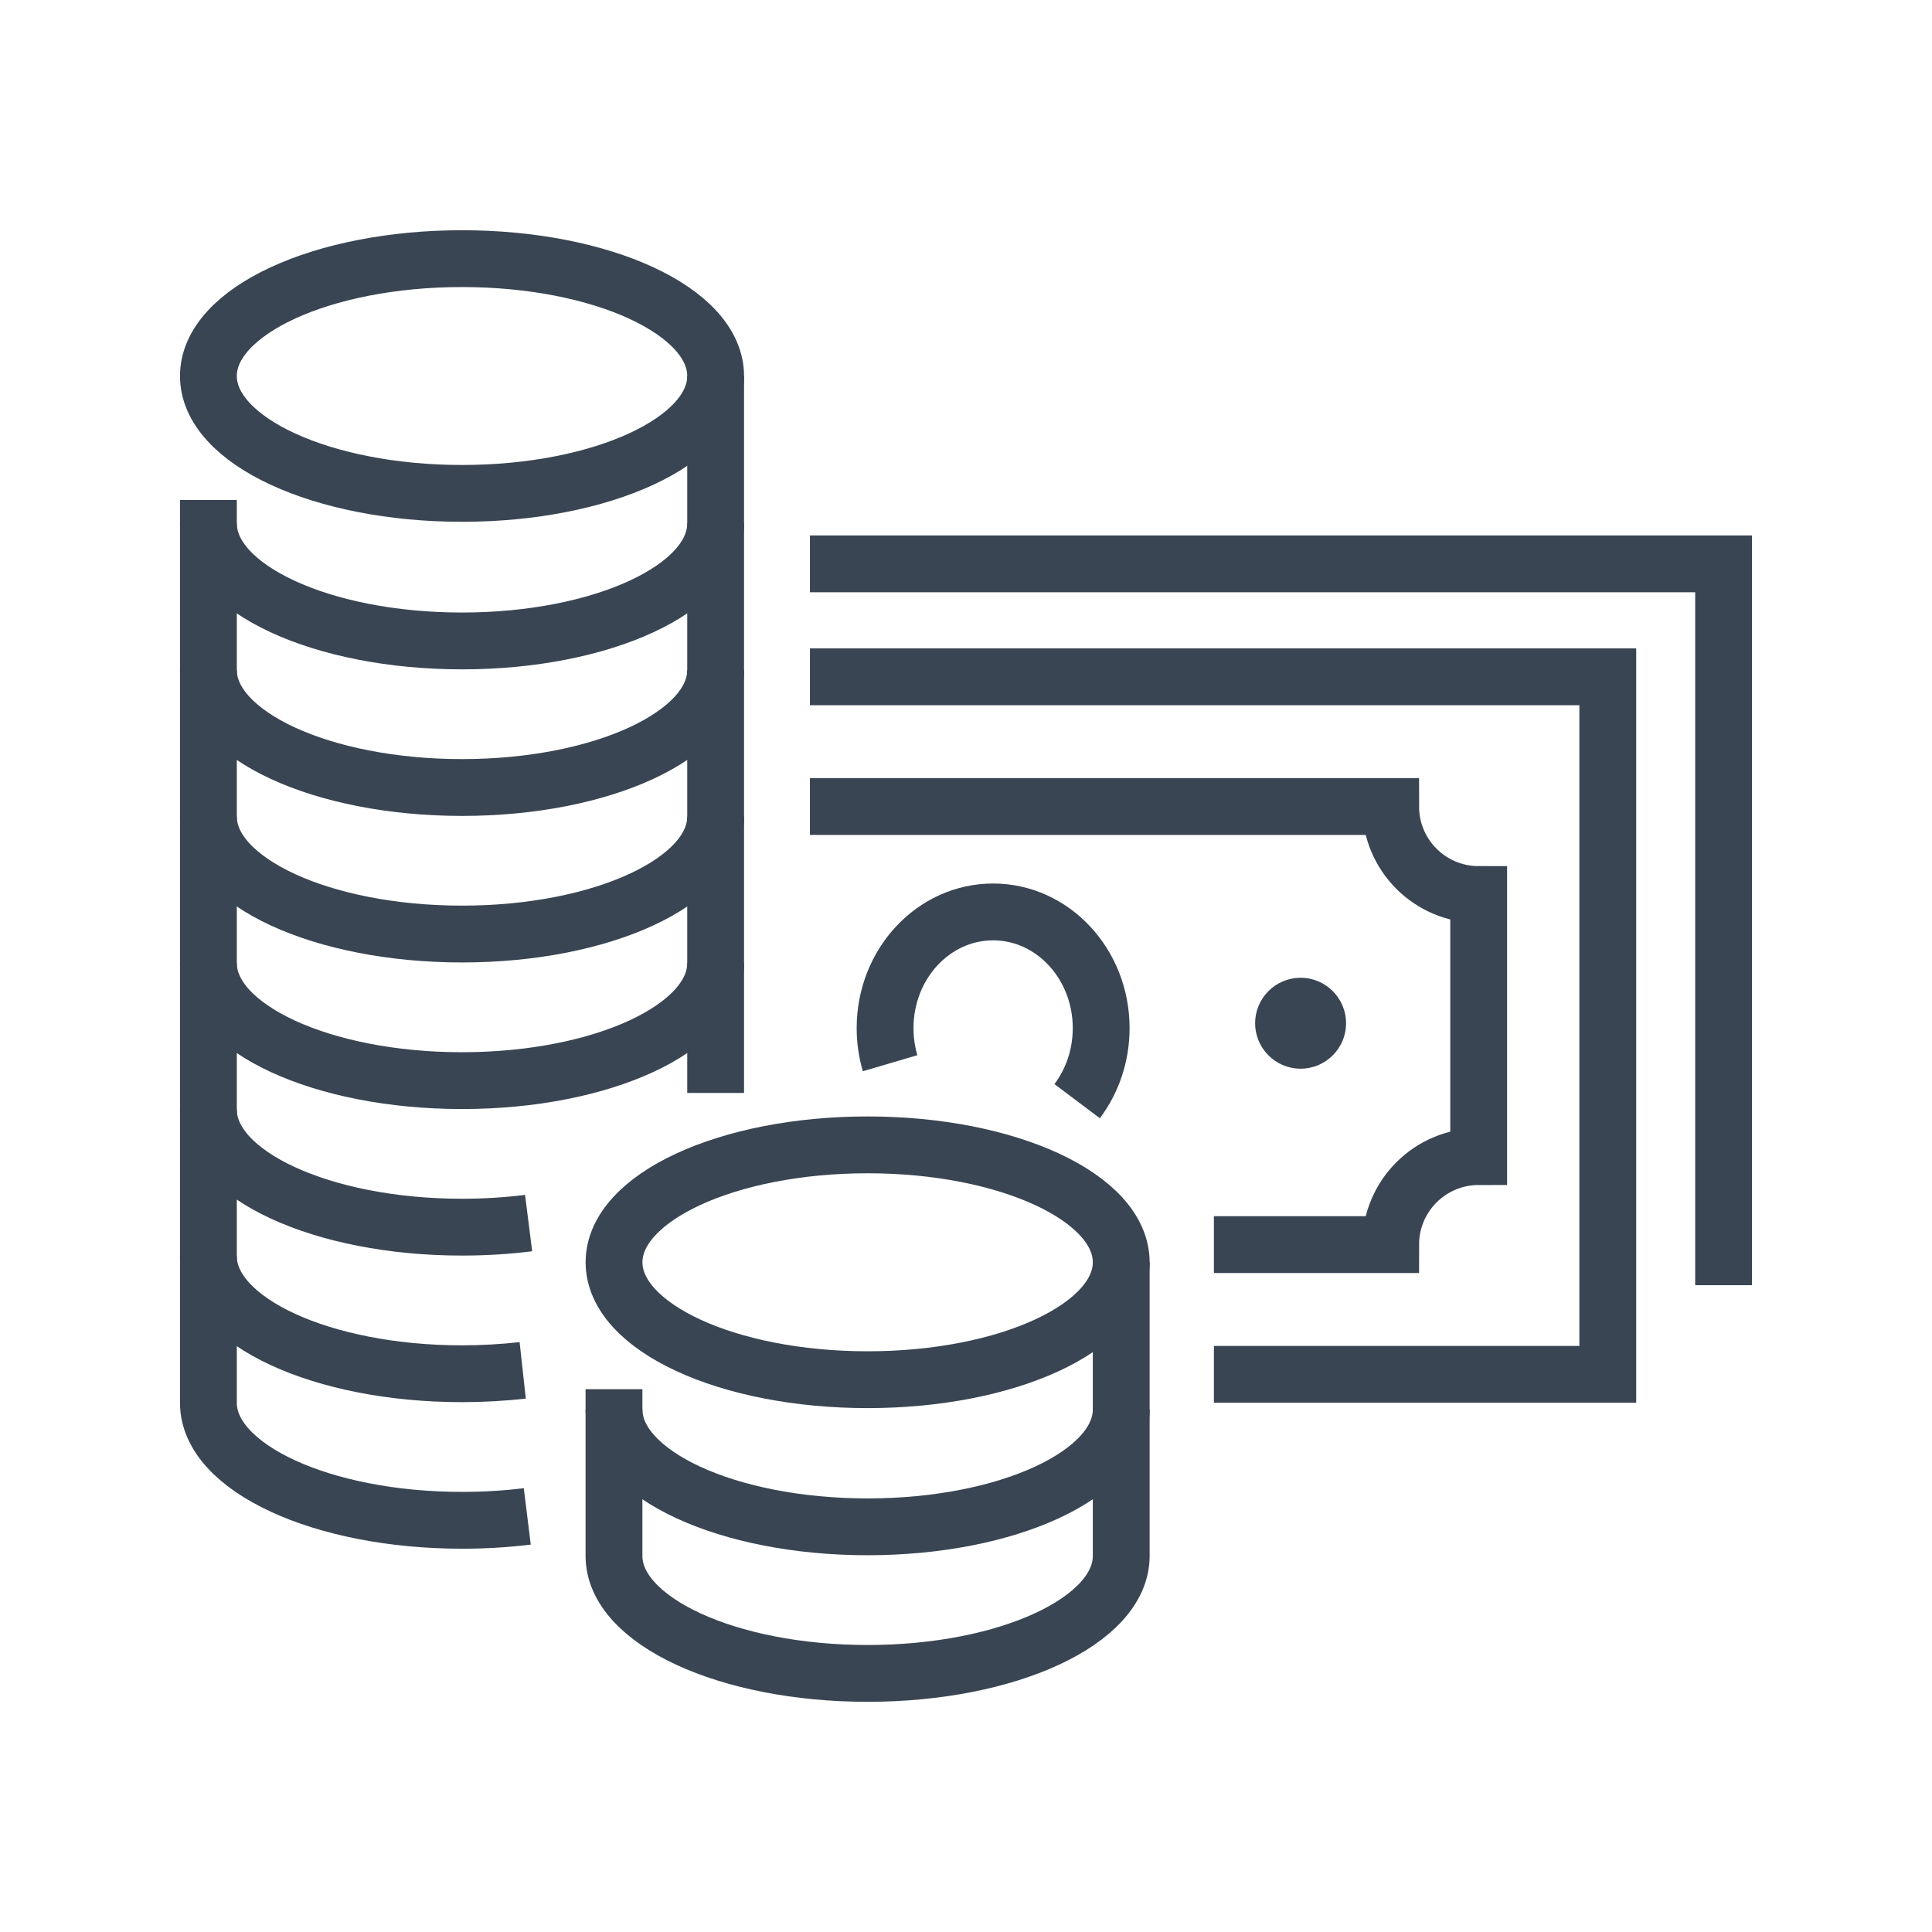 <?xml version="1.0" ?><!DOCTYPE svg  PUBLIC '-//W3C//DTD SVG 1.1//EN'  'http://www.w3.org/Graphics/SVG/1.1/DTD/svg11.dtd'><svg enable-background="new 0 0 85 85" height="85px" id="Layer_1" version="1.1" viewBox="0 0 85 85" width="85px" xml:space="preserve" xmlns="http://www.w3.org/2000/svg" xmlns:xlink="http://www.w3.org/1999/xlink"><g><g><g><circle cx="57.221" cy="45.018" fill="#394553" r="2"/><polyline fill="none" points="35.634,29.777 70.736,29.777      70.736,60.465 53.407,60.465    " stroke="#394553" stroke-miterlimit="10" stroke-width="2.5"/><polyline fill="none" points="35.634,24.807 75.831,24.807      75.831,56.543    " stroke="#394553" stroke-miterlimit="10" stroke-width="2.5"/><path d="M53.407,54.758h7.776     c0-2.139,1.734-3.873,3.873-3.873V39.356c-2.139,0-3.873-1.733-3.873-3.873h-25.55" fill="none" stroke="#394553" stroke-miterlimit="10" stroke-width="2.5"/><path d="M39.161,46.777     c-0.143-0.486-0.221-1.006-0.221-1.543c0-2.824,2.129-5.113,4.751-5.113c2.625,0,4.756,2.289,4.756,5.113     c0,1.217-0.396,2.334-1.057,3.213" fill="none" stroke="#394553" stroke-miterlimit="10" stroke-width="2.5"/></g></g><ellipse cx="20.327" cy="16.543" fill="none" rx="11.158" ry="5.164" stroke="#394553" stroke-linejoin="round" stroke-miterlimit="10" stroke-width="2.5"/><path d="M9.169,29.481   c0,2.854,4.996,5.166,11.158,5.166c6.162,0,11.158-2.312,11.158-5.166" fill="none" stroke="#394553" stroke-linejoin="round" stroke-miterlimit="10" stroke-width="2.5"/><path d="M9.169,23.034   c0,2.852,4.996,5.165,11.158,5.165c6.162,0,11.158-2.313,11.158-5.165" fill="none" stroke="#394553" stroke-linejoin="round" stroke-miterlimit="10" stroke-width="2.5"/><path d="M9.169,42.377   c0,2.854,4.996,5.166,11.158,5.166c6.162,0,11.158-2.312,11.158-5.166" fill="none" stroke="#394553" stroke-linejoin="round" stroke-miterlimit="10" stroke-width="2.5"/><path d="M9.169,48.826   c0,2.852,4.996,5.164,11.158,5.164c1.014,0,1.996-0.062,2.93-0.18" fill="none" stroke="#394553" stroke-linejoin="round" stroke-miterlimit="10" stroke-width="2.5"/><line fill="none" stroke="#394553" stroke-linejoin="round" stroke-miterlimit="10" stroke-width="2.5" x1="31.485" x2="31.485" y1="48.086" y2="16.543"/><path d="M9.169,21.997v39.726   c0,2.853,4.996,5.164,11.158,5.164c0.992,0,1.955-0.059,2.871-0.172" fill="none" stroke="#394553" stroke-linejoin="round" stroke-miterlimit="10" stroke-width="2.5"/><path d="M31.485,35.93   c0,2.852-4.996,5.164-11.158,5.164c-6.162,0-11.158-2.312-11.158-5.164" fill="none" stroke="#394553" stroke-linejoin="round" stroke-miterlimit="10" stroke-width="2.5"/><path d="M9.169,55.273   c0,2.854,4.996,5.166,11.158,5.166c0.92,0,1.814-0.054,2.67-0.148" fill="none" stroke="#394553" stroke-linejoin="round" stroke-miterlimit="10" stroke-width="2.5"/><g><ellipse cx="38.172" cy="55.535" fill="none" rx="11.157" ry="5.166" stroke="#394553" stroke-linejoin="round" stroke-miterlimit="10" stroke-width="2.5"/><path d="M27.013,61.119v7.338    c0,2.852,4.996,5.166,11.158,5.166c6.16,0,11.158-2.314,11.158-5.166V55.518" fill="none" stroke="#394553" stroke-linejoin="round" stroke-miterlimit="10" stroke-width="2.5"/><path d="M27.013,62.01    c0,2.852,4.996,5.164,11.158,5.164c6.16,0,11.158-2.312,11.158-5.164" fill="none" stroke="#394553" stroke-linejoin="round" stroke-miterlimit="10" stroke-width="2.5"/></g></g></svg>
